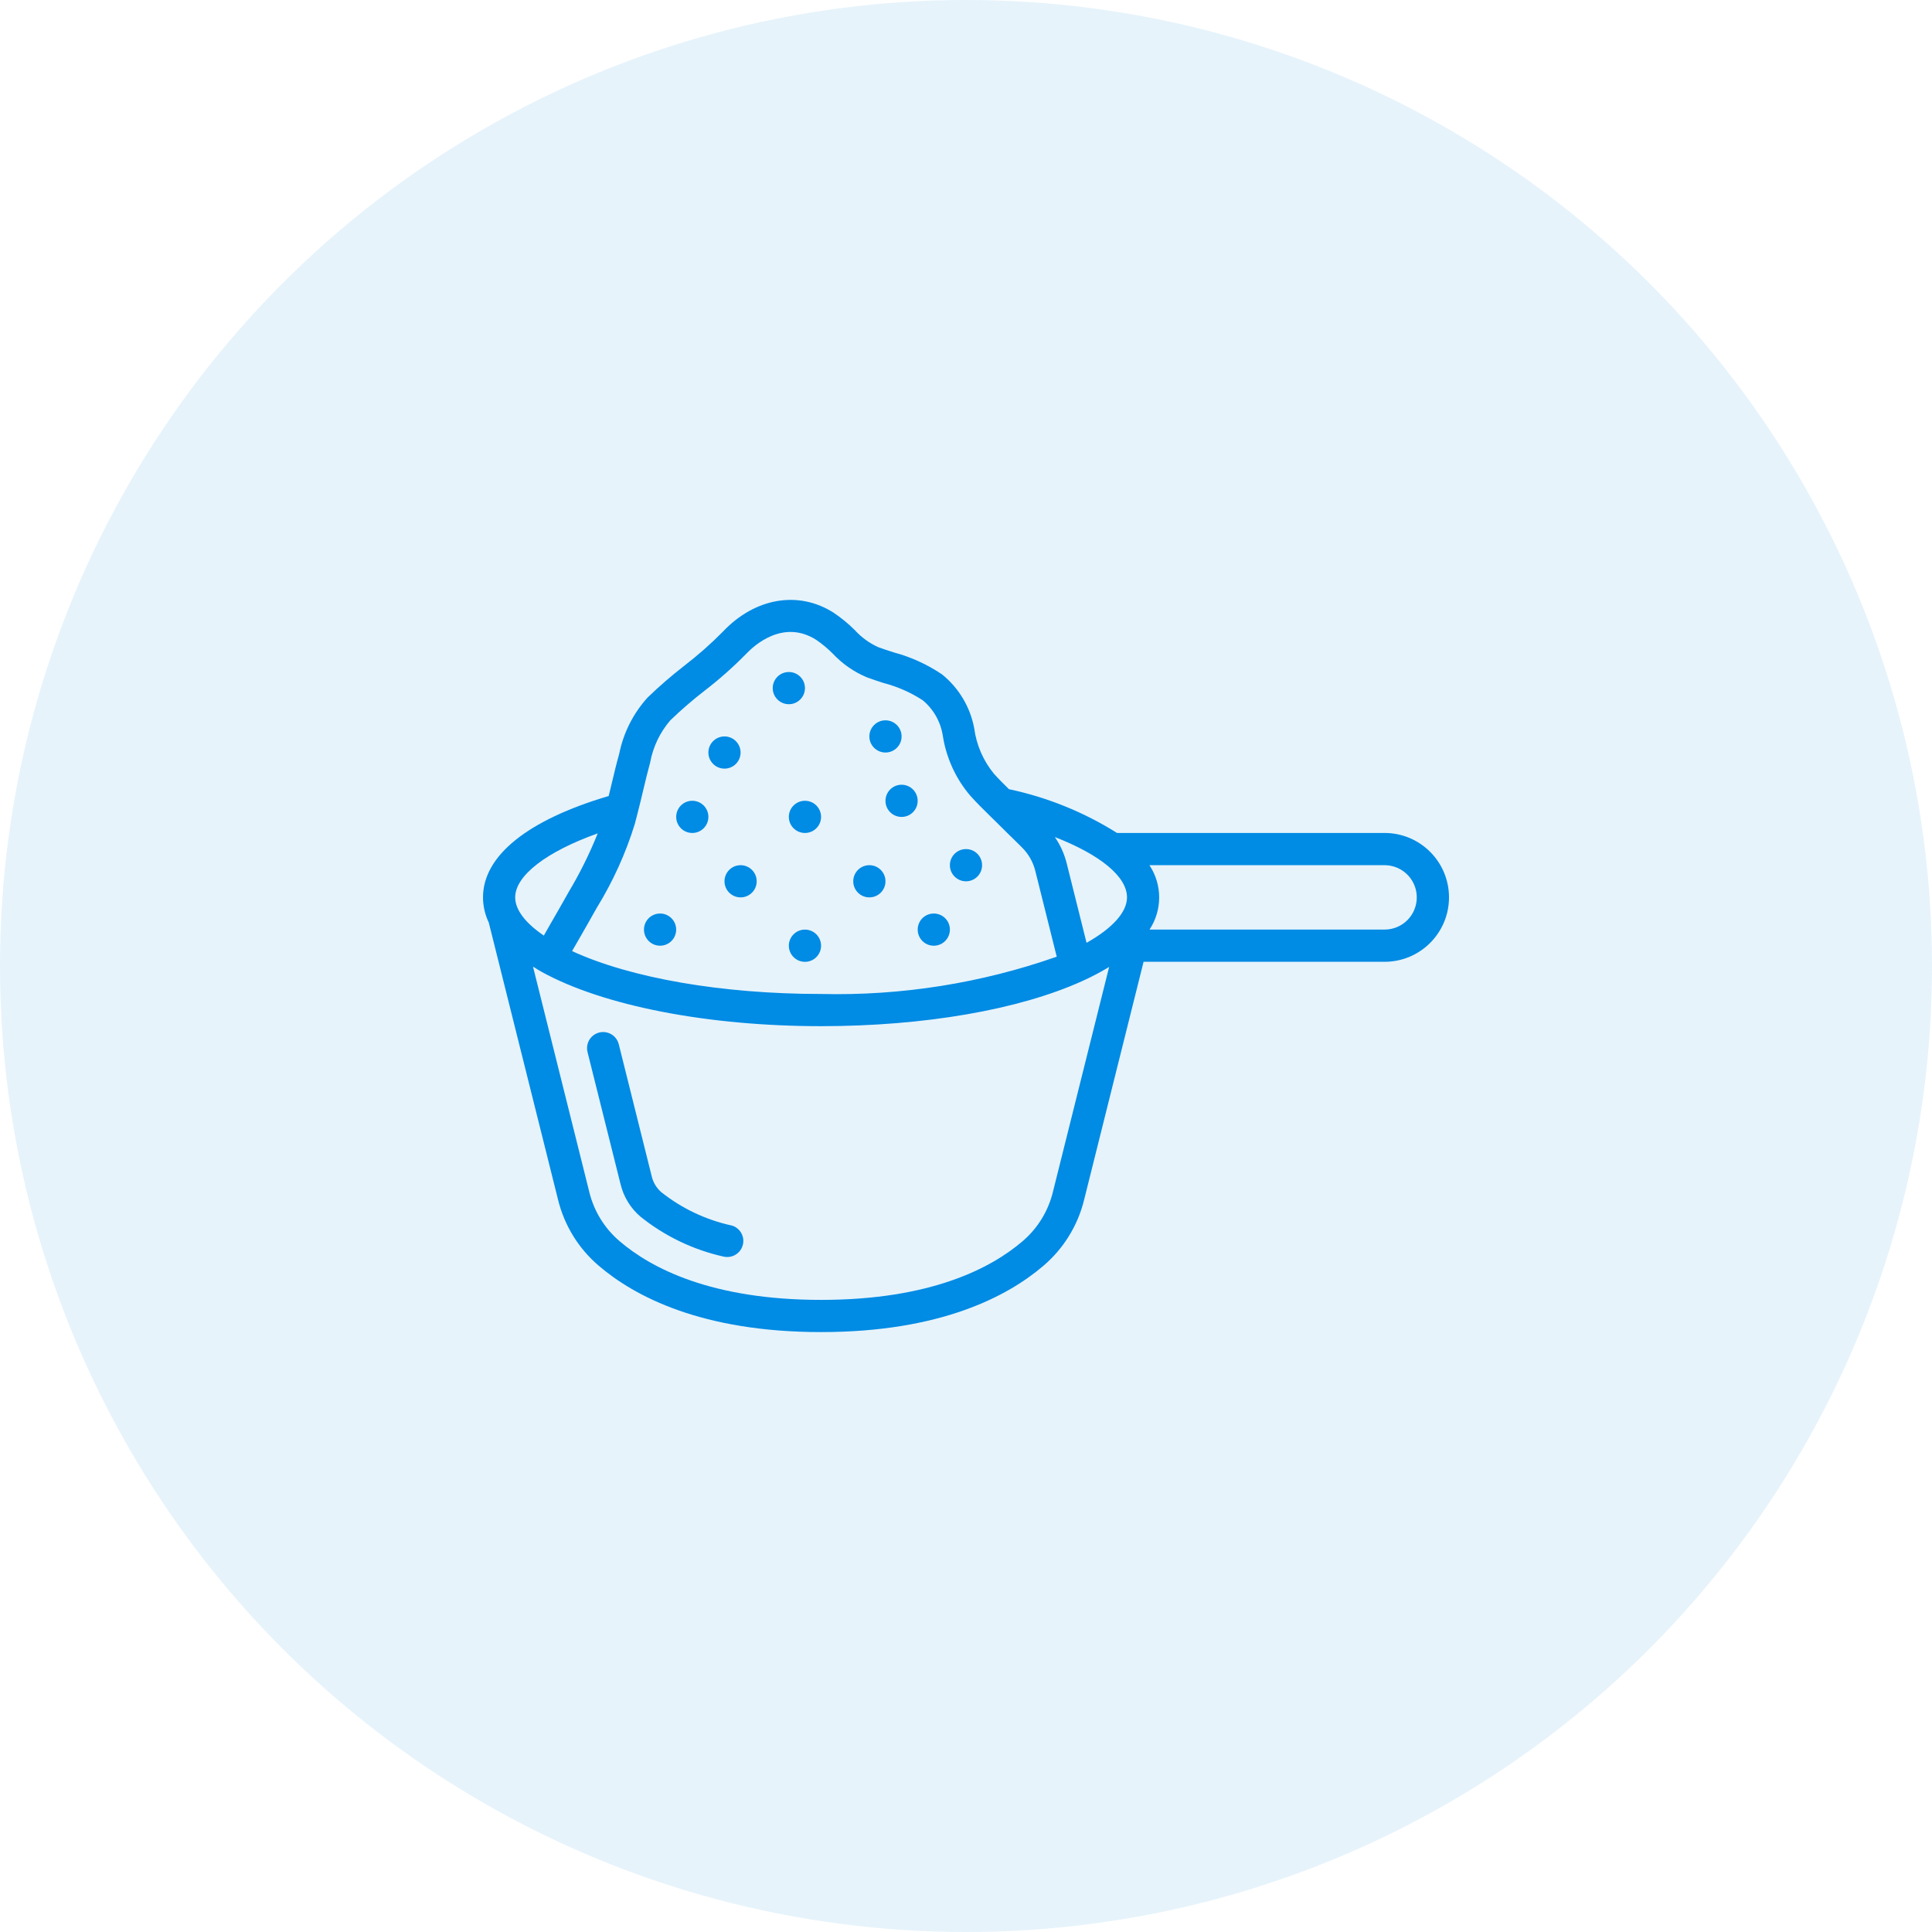 <?xml version="1.0" encoding="UTF-8"?>
<svg xmlns="http://www.w3.org/2000/svg" width="56" height="56" viewBox="0 0 56 56" fill="none">
  <circle cx="28" cy="28" r="28" fill="#0082D6" fill-opacity="0.1"></circle>
  <path fill-rule="evenodd" clip-rule="evenodd" d="M21.194 35.519C20.453 35.356 19.759 35.025 19.164 34.553C19.027 34.432 18.931 34.272 18.89 34.094L17.938 30.278C17.9 30.113 17.777 29.981 17.614 29.933C17.452 29.885 17.276 29.929 17.155 30.048C17.035 30.166 16.988 30.341 17.032 30.504L17.986 34.319C18.073 34.686 18.274 35.016 18.56 35.262C19.262 35.827 20.084 36.223 20.963 36.421C21.001 36.431 21.04 36.435 21.079 36.435C21.314 36.435 21.513 36.26 21.542 36.027C21.572 35.794 21.422 35.575 21.194 35.517V35.519Z" fill="#008BE4"></path>
  <path d="M40.133 24.144H32.378C31.416 23.54 30.356 23.11 29.245 22.875C29.099 22.73 28.951 22.585 28.81 22.428C28.502 22.052 28.304 21.598 28.239 21.115C28.125 20.497 27.793 19.94 27.303 19.546C26.875 19.258 26.402 19.042 25.903 18.909C25.754 18.863 25.605 18.813 25.455 18.758C25.198 18.641 24.967 18.473 24.777 18.264C24.589 18.077 24.383 17.908 24.163 17.76C23.147 17.111 21.887 17.325 20.958 18.304C20.608 18.659 20.234 18.99 19.838 19.294C19.467 19.582 19.111 19.89 18.773 20.216C18.355 20.677 18.07 21.241 17.948 21.85C17.868 22.133 17.8 22.418 17.733 22.701C17.704 22.826 17.673 22.949 17.643 23.073C15.293 23.767 14 24.805 14 26.011C14.001 26.264 14.059 26.514 14.168 26.742L16.175 34.772C16.357 35.519 16.77 36.19 17.355 36.688C18.38 37.566 20.329 38.611 23.8 38.611C27.271 38.611 29.22 37.566 30.243 36.69C30.829 36.191 31.243 35.52 31.425 34.771L33.147 27.878H40.133C41.164 27.878 42 27.042 42 26.011C42 24.98 41.164 24.144 40.133 24.144ZM31.494 27.328L30.917 25.017C30.849 24.747 30.733 24.492 30.575 24.262C31.882 24.771 32.667 25.404 32.667 26.011C32.667 26.441 32.243 26.907 31.494 27.328ZM18.483 23.562C18.539 23.348 18.59 23.133 18.641 22.917C18.706 22.644 18.771 22.371 18.846 22.097C18.929 21.646 19.131 21.225 19.43 20.878C19.745 20.575 20.076 20.289 20.422 20.021C20.851 19.691 21.256 19.332 21.635 18.945C21.869 18.699 22.709 17.94 23.661 18.548C23.831 18.665 23.99 18.797 24.136 18.943C24.416 19.243 24.756 19.479 25.135 19.636C25.292 19.694 25.453 19.746 25.613 19.798C26.015 19.902 26.397 20.071 26.745 20.297C27.06 20.558 27.268 20.927 27.329 21.332C27.429 21.969 27.702 22.567 28.119 23.058C28.298 23.258 28.487 23.447 28.669 23.624C28.852 23.8 29.031 23.983 29.212 24.16C29.352 24.294 29.487 24.429 29.623 24.564C29.812 24.752 29.945 24.986 30.009 25.244L30.63 27.73C28.437 28.5 26.123 28.866 23.8 28.811C20.924 28.811 18.281 28.351 16.582 27.568L16.756 27.266C16.938 26.948 17.121 26.63 17.298 26.313C17.766 25.552 18.137 24.736 18.4 23.883L18.483 23.562ZM17.325 24.156C17.09 24.743 16.809 25.31 16.485 25.852C16.306 26.17 16.126 26.486 15.944 26.8L15.763 27.118C15.228 26.755 14.933 26.37 14.933 26.011C14.933 25.376 15.849 24.682 17.325 24.156ZM30.52 34.545C30.385 35.104 30.076 35.606 29.638 35.979C28.733 36.754 26.985 37.678 23.8 37.678C20.615 37.678 18.867 36.754 17.96 35.977C17.523 35.605 17.215 35.104 17.08 34.546L15.449 28.018C15.534 28.07 15.612 28.122 15.707 28.174C17.497 29.157 20.523 29.744 23.8 29.744C26.783 29.744 29.544 29.267 31.375 28.434C31.641 28.315 31.899 28.179 32.149 28.027L30.52 34.545ZM40.793 26.671C40.618 26.846 40.381 26.945 40.133 26.944H33.32C33.693 26.378 33.692 25.643 33.317 25.078H40.133C40.511 25.078 40.85 25.306 40.995 25.654C41.139 26.003 41.059 26.404 40.793 26.671Z" fill="#008BE4"></path>
  <path d="M21 22.279C21.258 22.279 21.466 22.07 21.466 21.812C21.466 21.555 21.258 21.346 21 21.346C20.742 21.346 20.533 21.555 20.533 21.812C20.533 22.07 20.742 22.279 21 22.279Z" fill="#008BE4"></path>
  <path d="M20.066 24.144C20.324 24.144 20.533 23.935 20.533 23.678C20.533 23.42 20.324 23.211 20.066 23.211C19.808 23.211 19.6 23.42 19.6 23.678C19.6 23.935 19.808 24.144 20.066 24.144Z" fill="#008BE4"></path>
  <path d="M22.865 20.412C23.123 20.412 23.332 20.203 23.332 19.945C23.332 19.687 23.123 19.479 22.865 19.479C22.607 19.479 22.398 19.687 22.398 19.945C22.398 20.203 22.607 20.412 22.865 20.412Z" fill="#008BE4"></path>
  <path d="M25.666 21.812C25.924 21.812 26.133 21.603 26.133 21.346C26.133 21.088 25.924 20.879 25.666 20.879C25.408 20.879 25.199 21.088 25.199 21.346C25.199 21.603 25.408 21.812 25.666 21.812Z" fill="#008BE4"></path>
  <path d="M26.133 23.679C26.39 23.679 26.599 23.471 26.599 23.213C26.599 22.955 26.39 22.746 26.133 22.746C25.875 22.746 25.666 22.955 25.666 23.213C25.666 23.471 25.875 23.679 26.133 23.679Z" fill="#008BE4"></path>
  <path d="M28 25.545C28.258 25.545 28.466 25.336 28.466 25.078C28.466 24.82 28.258 24.611 28 24.611C27.742 24.611 27.533 24.82 27.533 25.078C27.533 25.336 27.742 25.545 28 25.545Z" fill="#008BE4"></path>
  <path d="M27.066 27.412C27.324 27.412 27.533 27.203 27.533 26.945C27.533 26.687 27.324 26.479 27.066 26.479C26.808 26.479 26.6 26.687 26.6 26.945C26.6 27.203 26.808 27.412 27.066 27.412Z" fill="#008BE4"></path>
  <path d="M23.332 27.879C23.59 27.879 23.799 27.67 23.799 27.412C23.799 27.154 23.59 26.945 23.332 26.945C23.074 26.945 22.865 27.154 22.865 27.412C22.865 27.67 23.074 27.879 23.332 27.879Z" fill="#008BE4"></path>
  <path d="M23.332 24.144C23.59 24.144 23.799 23.935 23.799 23.678C23.799 23.42 23.59 23.211 23.332 23.211C23.074 23.211 22.865 23.42 22.865 23.678C22.865 23.935 23.074 24.144 23.332 24.144Z" fill="#008BE4"></path>
  <path d="M25.199 26.011C25.457 26.011 25.666 25.802 25.666 25.545C25.666 25.287 25.457 25.078 25.199 25.078C24.941 25.078 24.732 25.287 24.732 25.545C24.732 25.802 24.941 26.011 25.199 26.011Z" fill="#008BE4"></path>
  <path d="M19.133 27.412C19.39 27.412 19.599 27.203 19.599 26.945C19.599 26.687 19.39 26.479 19.133 26.479C18.875 26.479 18.666 26.687 18.666 26.945C18.666 27.203 18.875 27.412 19.133 27.412Z" fill="#008BE4"></path>
  <path d="M21.467 26.011C21.724 26.011 21.933 25.802 21.933 25.545C21.933 25.287 21.724 25.078 21.467 25.078C21.209 25.078 21 25.287 21 25.545C21 25.802 21.209 26.011 21.467 26.011Z" fill="#008BE4"></path>
</svg>
